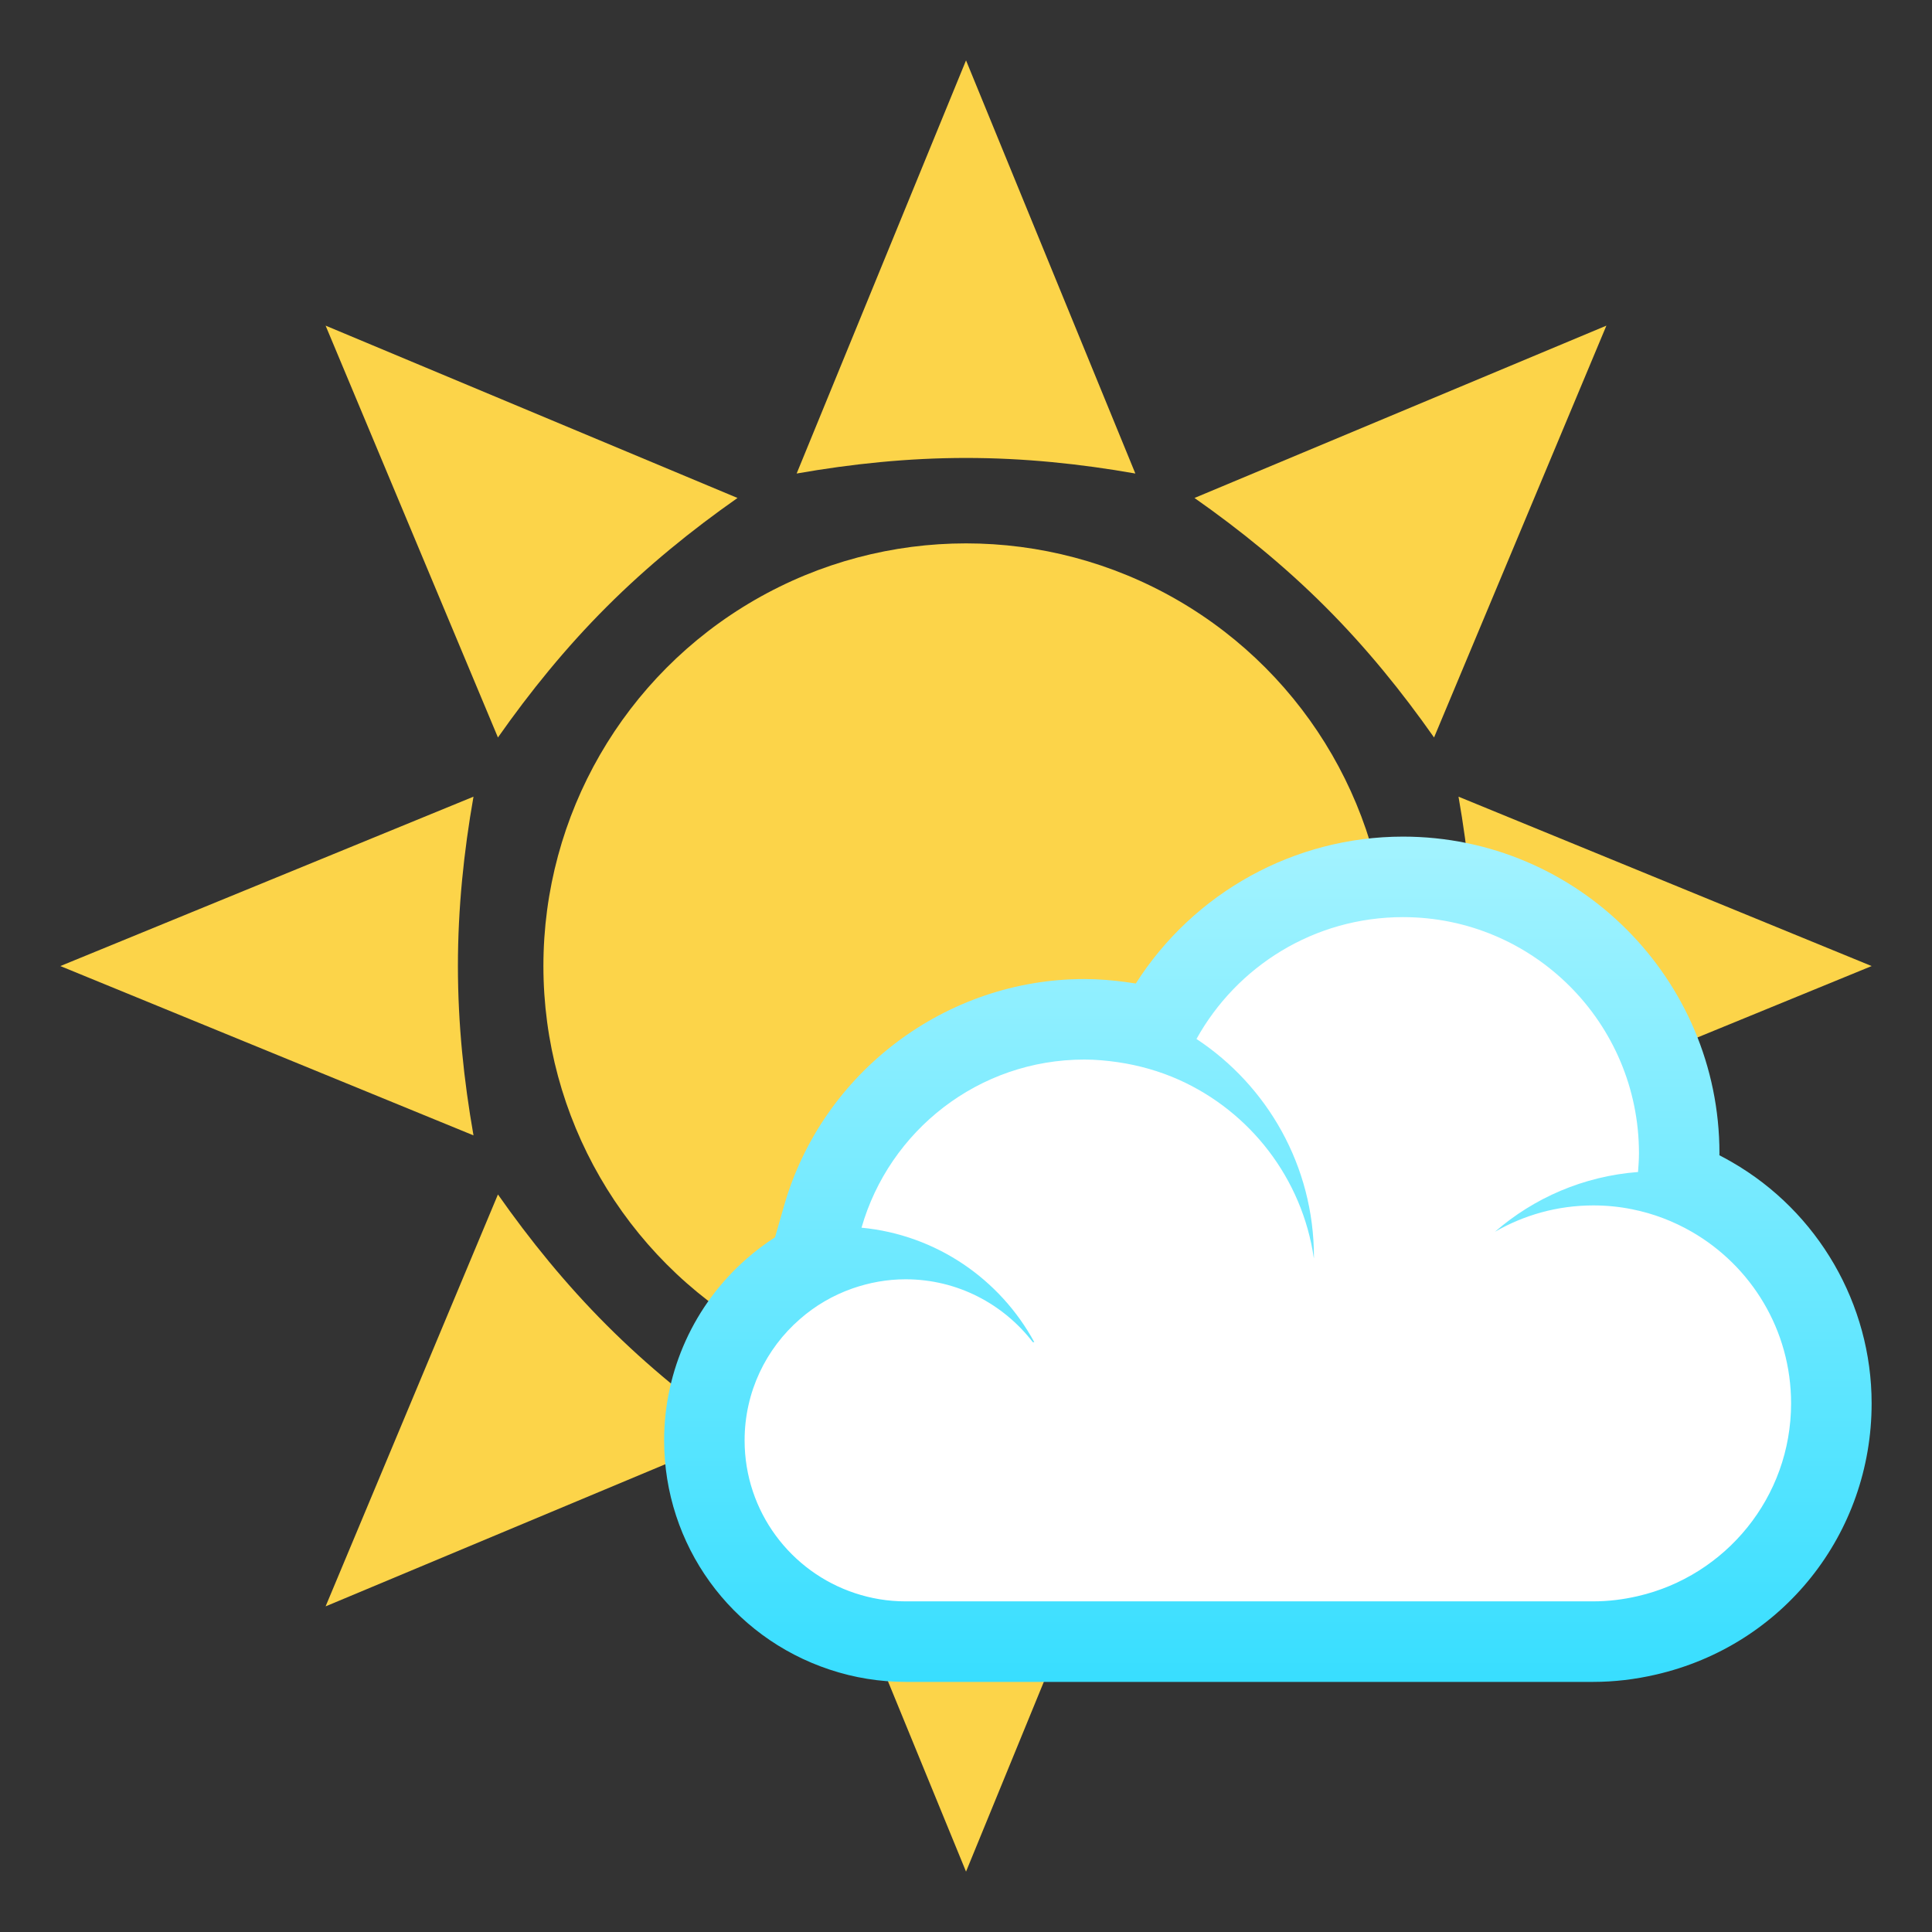 <?xml version="1.0" encoding="utf-8"?>
<!-- Generator: Adobe Illustrator 15.0.0, SVG Export Plug-In . SVG Version: 6.00 Build 0)  -->
<!DOCTYPE svg PUBLIC "-//W3C//DTD SVG 1.1//EN" "http://www.w3.org/Graphics/SVG/1.1/DTD/svg11.dtd">
<svg version="1.1" id="Layer_1" xmlns:x="http://ns.adobe.com/Extensibility/1.0/" xmlns:i="http://ns.adobe.com/AdobeIllustrator/10.0/" xmlns:graph="http://ns.adobe.com/Graphs/1.0/"
	 xmlns="http://www.w3.org/2000/svg" xmlns:xlink="http://www.w3.org/1999/xlink" xmlns:a="http://ns.adobe.com/AdobeSVGViewerExtensions/3.0/"
	 x="0px" y="0px" width="64px" height="64px" viewBox="0 0 64 64" enable-background="new 0 0 64 64" xml:space="preserve">
<rect x="0" y="0" width="64" height="64" fill="#333333" stroke="none"/>
<path fill="#FCD449" d="M37.61,15.686L32.001,2L26.39,15.686c1.822-0.32,3.691-0.516,5.609-0.516
	C33.919,15.17,35.788,15.365,37.61,15.686z"/>
<path fill="#FCD449" d="M26.39,48.316L32.001,62l5.609-13.684c-1.822,0.318-3.691,0.514-5.611,0.514
	C30.081,48.83,28.212,48.635,26.39,48.316z"/>
<path fill="#FCD449" d="M48.315,37.611l13.686-5.609l-13.686-5.611c0.32,1.822,0.516,3.691,0.516,5.609
	C48.831,33.92,48.636,35.789,48.315,37.611z"/>
<path fill="#FCD449" d="M15.685,26.391L1.999,32.002l13.686,5.609c-0.32-1.822-0.516-3.691-0.516-5.611
	C15.169,30.082,15.364,28.213,15.685,26.391z"/>
<path fill="#FCD449" d="M47.505,24.43l5.709-13.643l-13.645,5.709c1.516,1.063,2.975,2.246,4.332,3.602
	C45.259,21.455,46.442,22.916,47.505,24.43z"/>
<path fill="#FCD449" d="M16.495,39.568l-5.709,13.645l13.645-5.709c-1.516-1.063-2.975-2.246-4.332-3.604
	S17.558,41.084,16.495,39.568z"/>
<path fill="#FCD449" d="M24.431,16.496l-13.645-5.709l5.709,13.643c1.063-1.514,2.246-2.975,3.604-4.332
	C21.456,18.742,22.915,17.559,24.431,16.496z"/>
<circle fill="#FCD449" cx="32.001" cy="32" r="14"/>
<path id="Path_28_" fill="#FFFFFF" d="M29.996,54.381c-0.711,0-1.416-0.115-2.094-0.34c-2.732-0.902-4.57-3.445-4.57-6.326
	c0-1.924,0.834-3.754,2.285-5.021c0.377-0.328,0.783-0.611,1.219-0.846l-0.021-0.002l0.443-1.543
	c1.102-3.85,4.666-6.537,8.664-6.537c0.398,0,0.809,0.031,1.289,0.1c0.369,0.053,0.729,0.127,1.082,0.223l0.178-0.318
	c1.615-2.913,4.682-4.723,8.006-4.723c5.043,0,9.148,4.109,9.148,9.158c0,0.246-0.016,0.486-0.035,0.727l-0.014,0.18
	c0.389,0.148,0.768,0.33,1.135,0.543c2.439,1.406,3.955,4.025,3.955,6.834c0,3.697-2.516,6.859-6.117,7.686
	c-0.588,0.139-1.184,0.207-1.77,0.207H29.996z"/>
<linearGradient id="Shape_1_" gradientUnits="userSpaceOnUse" x1="-501.75" y1="698.697" x2="-501.75" y2="698.03" gradientTransform="matrix(60 0 0 -42 30147 29373)">
	<stop  offset="0" style="stop-color:#A3F3FF"/>
	<stop  offset="1" style="stop-color:#38DEFF"/>
	<a:midPointStop  offset="0" style="stop-color:#A3F3FF"/>
	<a:midPointStop  offset="0.5" style="stop-color:#A3F3FF"/>
	<a:midPointStop  offset="1" style="stop-color:#38DEFF"/>
</linearGradient>
<path id="Shape_7_" fill="url(#Shape_1_)" d="M46.477,30.381c4.316,0,7.816,3.504,7.816,7.824c0,0.209-0.016,0.414-0.031,0.619
	c-1.809,0.139-3.449,0.859-4.74,1.98c0.961-0.553,2.07-0.873,3.258-0.873c0.439,0,0.869,0.043,1.283,0.127
	c0.709,0.141,1.375,0.398,1.982,0.748c1.963,1.133,3.287,3.25,3.287,5.682c0,3.113-2.172,5.719-5.082,6.387
	c-0.473,0.109-0.963,0.172-1.471,0.172l0,0H29.996l0,0c-0.586,0-1.145-0.096-1.672-0.271c-2.125-0.701-3.658-2.701-3.658-5.061
	c0-1.605,0.709-3.041,1.83-4.016c0.506-0.445,1.096-0.791,1.744-1.018c0.551-0.191,1.139-0.303,1.756-0.303
	c1.719,0,3.242,0.818,4.217,2.082h0.049c-1.133-2.084-3.248-3.555-5.723-3.791c0.92-3.213,3.875-5.57,7.383-5.57
	c0.375,0,0.74,0.035,1.1,0.086c0.711,0.104,1.393,0.299,2.027,0.582c2.363,1.057,4.09,3.268,4.475,5.918
	c0-0.016,0.002-0.031,0.002-0.045c0-3.018-1.547-5.676-3.891-7.223C40.969,32.012,43.531,30.381,46.477,30.381 M46.477,27.714
	c-3.598,0-6.932,1.85-8.852,4.866c-0.072-0.012-0.148-0.023-0.223-0.033c-0.547-0.078-1.018-0.115-1.48-0.115
	c-4.59,0-8.68,3.086-9.947,7.504l-0.301,1.051c-0.328,0.211-0.641,0.447-0.936,0.705C22.998,43.211,22,45.406,22,47.715
	c0,3.457,2.205,6.508,5.488,7.594c0.807,0.268,1.652,0.406,2.508,0.406h22.783c0.688,0,1.385-0.082,2.076-0.242
	C59.059,54.506,62,50.813,62,46.488c0-3.285-1.773-6.346-4.625-7.99c-0.137-0.08-0.277-0.156-0.418-0.229
	c0.002-0.021,0.002-0.041,0.002-0.064C56.959,32.42,52.256,27.714,46.477,27.714L46.477,27.714z"/>
</svg>
